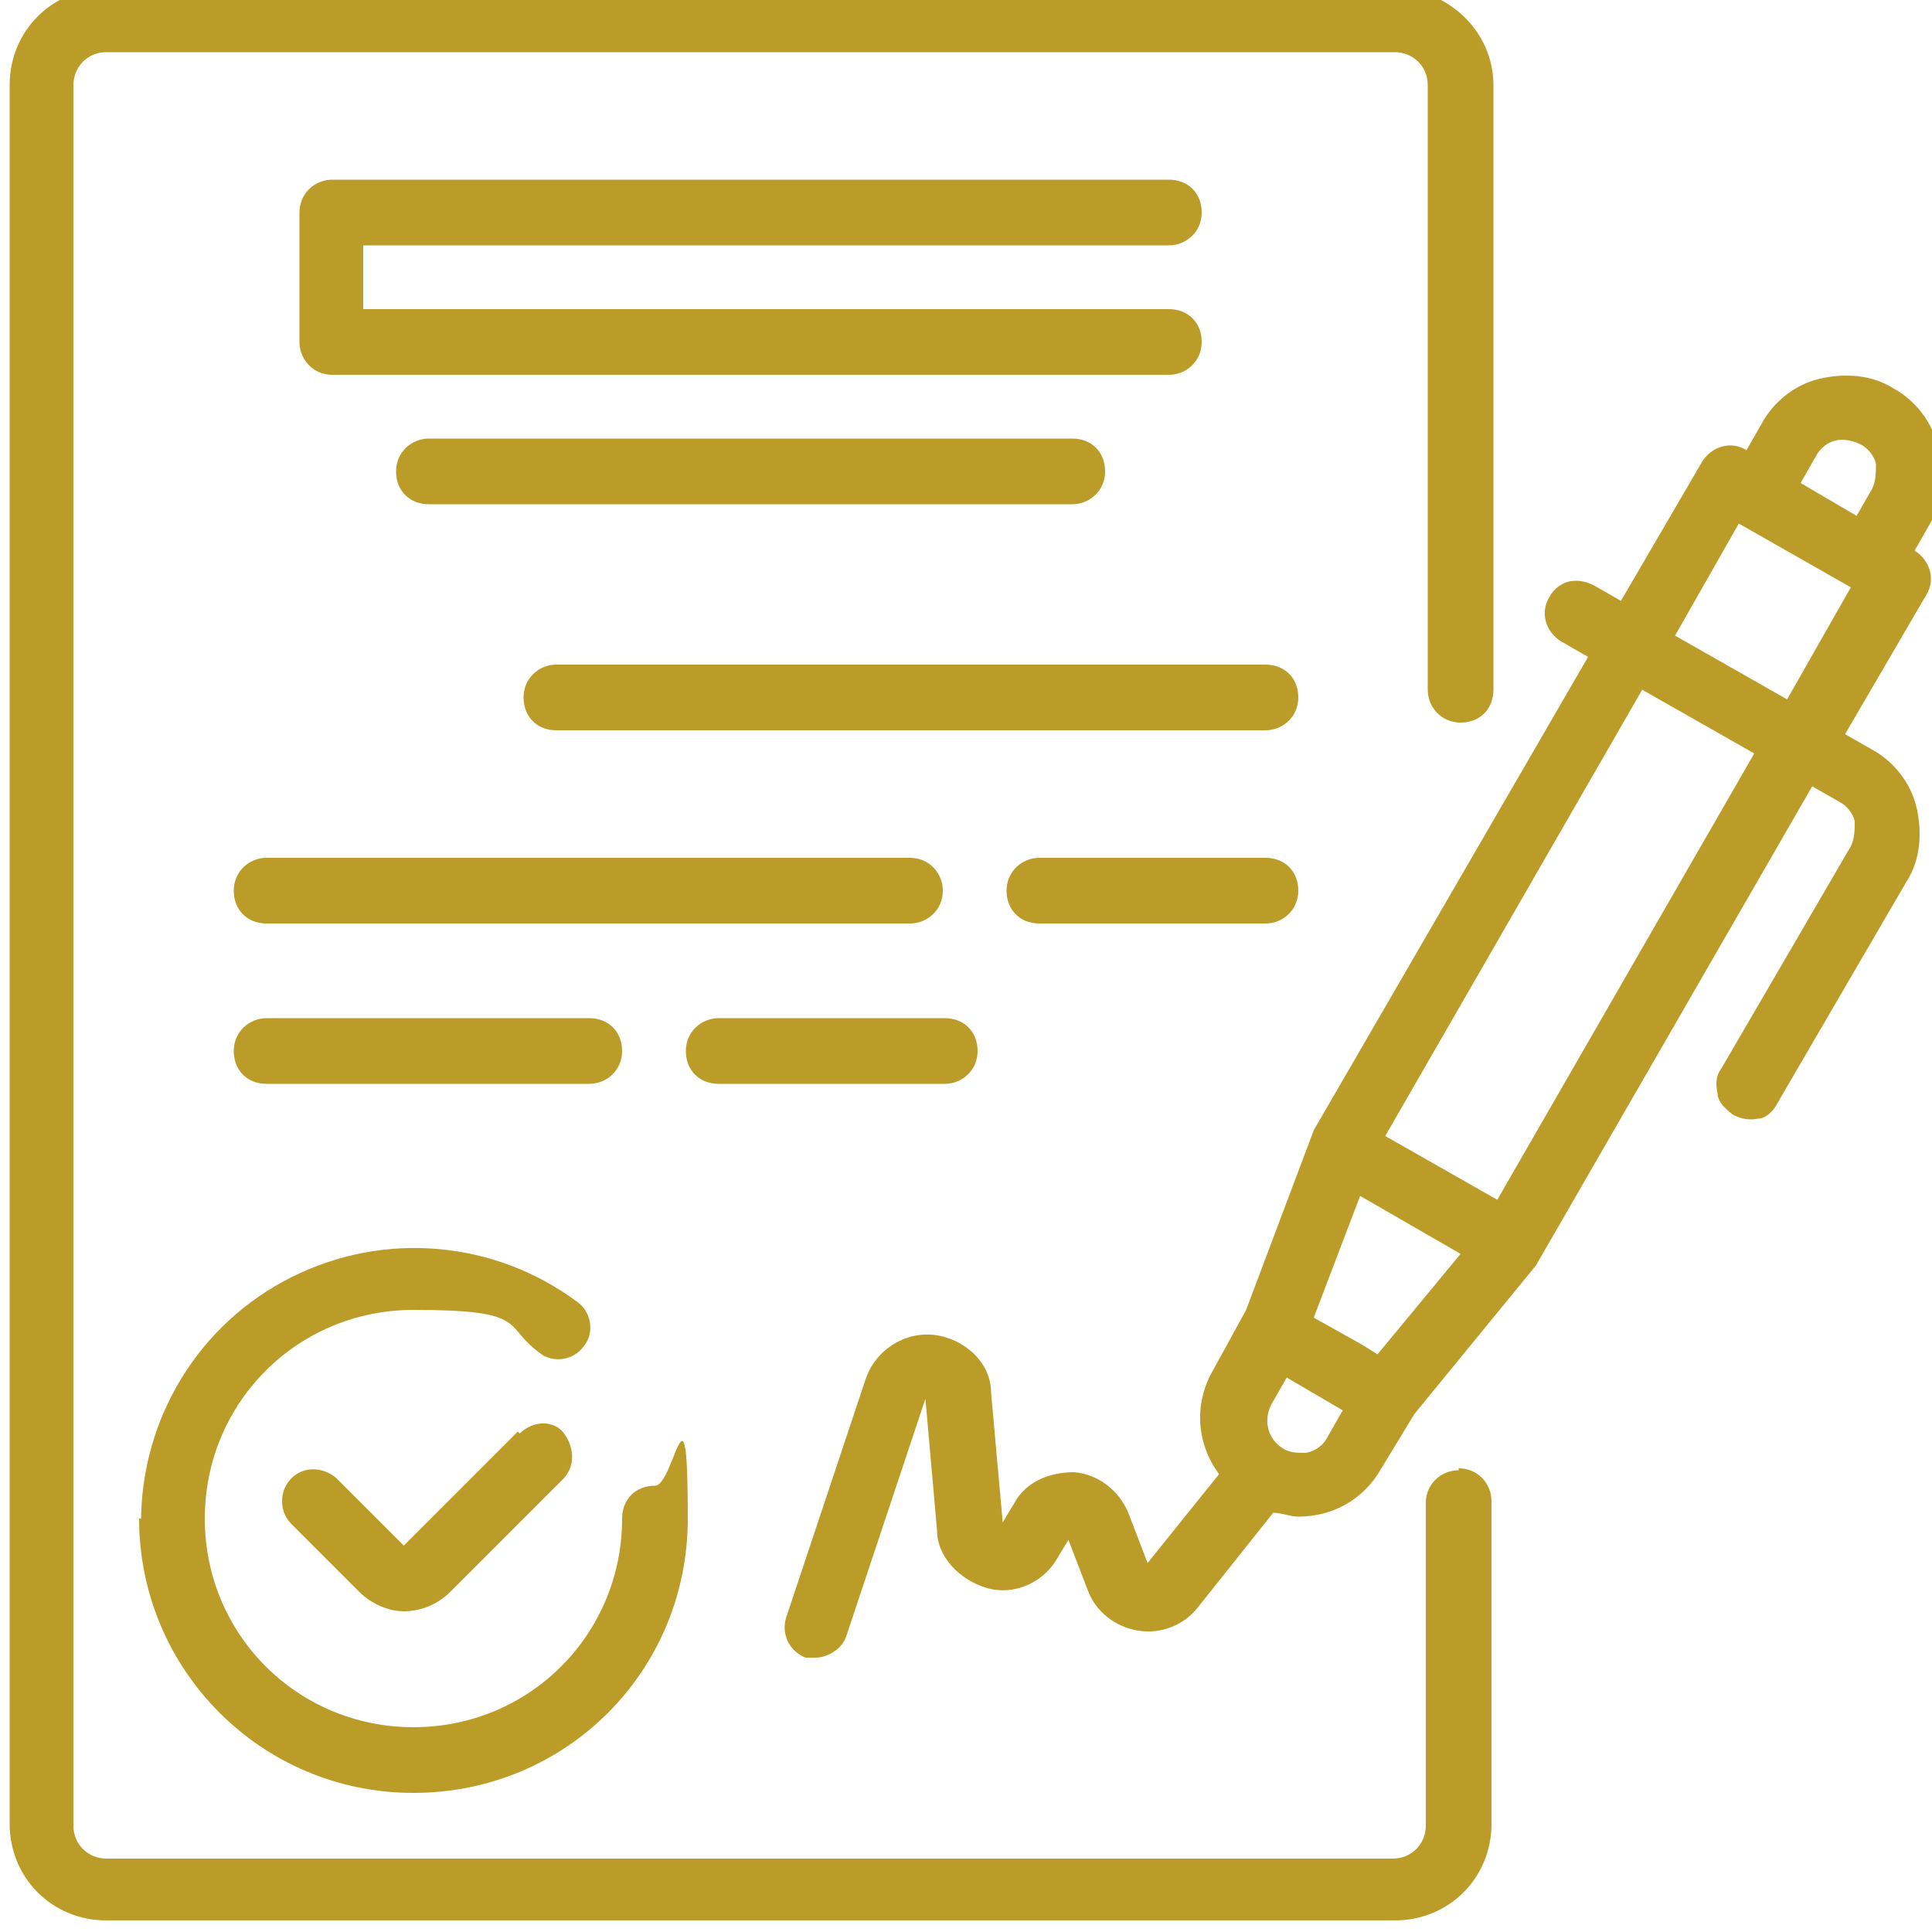 <svg xmlns="http://www.w3.org/2000/svg" viewBox="0 0 100 100"><defs><style>      .cls-1 {        fill: #bb9c28;      }    </style></defs><g><g id="Capa_1"><g id="Capa_1-2" data-name="Capa_1"><g><path class="cls-1" d="M100.3,23.1c-.3-1.3-1.2-2.4-2.3-3-1.1-.7-2.5-.8-3.8-.5s-2.4,1.2-3,2.3l-.8,1.4c-.8-.5-1.8-.2-2.3.6l-4.2,7.2-1.4-.8c-.4-.2-.8-.3-1.3-.2-.4.1-.8.4-1,.8-.5.8-.2,1.8.6,2.3l1.4.8-14.2,24.5-3.5,9.3-1.7,3.1c-1,1.7-.9,3.8.3,5.4l-3.7,4.6-1-2.6c-.5-1.2-1.6-2-2.8-2.1-1.3,0-2.5.5-3.1,1.6l-.6,1-.6-6.7c0-1.6-1.4-2.8-2.9-3-1.6-.2-3.1.8-3.6,2.3l-4.1,12.3c-.3.9.2,1.8,1,2.1.2,0,.3,0,.5,0,.7,0,1.4-.5,1.6-1.1l4.1-12.3.6,6.8c0,1.4,1.2,2.6,2.6,3s2.9-.3,3.6-1.5l.6-1,1,2.6c.4,1.1,1.4,1.9,2.6,2.1s2.4-.3,3.1-1.2l3.9-4.9c.4,0,.9.2,1.3.2,1.8,0,3.4-.9,4.3-2.5l1.7-2.8,6.3-7.7,14.3-24.8,1.4.8c.4.2.7.6.8,1,0,.4,0,.9-.2,1.3l-6.7,11.5c-.3.4-.3.8-.2,1.3,0,.4.4.8.8,1.1.4.2.8.3,1.3.2.4,0,.8-.4,1-.8l6.7-11.5c.7-1.1.8-2.5.5-3.8s-1.2-2.4-2.3-3l-1.4-.8,4.2-7.2c.5-.8.2-1.8-.6-2.3l.8-1.4c.7-1.2.9-2.6.5-3.9v-.2ZM94,23.6c.2-.4.6-.7,1-.8.4-.1.9,0,1.3.2s.7.6.8,1c0,.4,0,.9-.2,1.3l-.8,1.4-2.9-1.7s.8-1.4.8-1.4ZM71.3,70.1l-.8-.5-2.5-1.4,2.4-6.3,5.2,3s-4.3,5.2-4.3,5.2ZM66.3,74.9c-.7-.5-.9-1.4-.5-2.2l.8-1.4,2.9,1.7-.8,1.4c-.2.4-.6.7-1.1.8-.5,0-.9,0-1.3-.3ZM77.5,62.1l-5.8-3.3,13.3-23.1,5.8,3.3s-13.3,23.1-13.3,23.1ZM92.5,36.2l-5.8-3.3,3.3-5.8,5.8,3.3-3.3,5.8Z"></path><path class="cls-1" d="M26.8,74.1l-5.9,5.9-3.5-3.5c-.7-.6-1.7-.6-2.3,0-.3.3-.5.7-.5,1.2s.2.9.5,1.2l3.5,3.5c.6.6,1.5,1,2.3,1s1.7-.3,2.4-1l5.9-5.9c.6-.7.5-1.6,0-2.3s-1.6-.7-2.3,0h0Z"></path><path class="cls-1" d="M7.2,78.6c0,7.8,6.3,14.2,14.2,14.2s14.2-6.3,14.2-14.2-.7-1.7-1.7-1.7-1.7.7-1.7,1.7c0,6-4.8,10.8-10.8,10.8s-10.8-4.8-10.8-10.8,4.8-10.8,10.8-10.8,4.6.8,6.5,2.2c.7.6,1.8.4,2.3-.3.6-.7.4-1.8-.3-2.3-4.3-3.2-10-3.7-14.8-1.3-4.8,2.4-7.8,7.3-7.8,12.7v-.2Z"></path><path class="cls-1" d="M60.5,12.7c.9,0,1.7-.7,1.7-1.7s-.7-1.7-1.7-1.7H17.2c-.9,0-1.7.7-1.7,1.7v6.7c0,.9.7,1.7,1.7,1.7h43.3c.9,0,1.7-.7,1.7-1.7s-.7-1.7-1.7-1.7H18.8v-3.3s41.7,0,41.7,0Z"></path><path class="cls-1" d="M22.2,22.7c-.9,0-1.7.7-1.7,1.7s.7,1.7,1.7,1.7h33.3c.9,0,1.7-.7,1.7-1.7s-.7-1.7-1.7-1.7H22.2Z"></path><path class="cls-1" d="M65.5,34.4H28.8c-.9,0-1.7.7-1.7,1.7s.7,1.7,1.7,1.7h36.7c.9,0,1.7-.7,1.7-1.7s-.7-1.7-1.7-1.7Z"></path><path class="cls-1" d="M48.8,46.1c0-.9-.7-1.7-1.7-1.7H13.8c-.9,0-1.7.7-1.7,1.7s.7,1.7,1.7,1.7h33.3c.9,0,1.7-.7,1.7-1.7Z"></path><path class="cls-1" d="M65.5,44.4h-11.7c-.9,0-1.7.7-1.7,1.7s.7,1.7,1.7,1.7h11.7c.9,0,1.7-.7,1.7-1.7s-.7-1.7-1.7-1.7Z"></path><path class="cls-1" d="M30.5,56.1c.9,0,1.7-.7,1.7-1.7s-.7-1.7-1.7-1.7H13.8c-.9,0-1.7.7-1.7,1.7s.7,1.7,1.7,1.7h16.7Z"></path><path class="cls-1" d="M37.2,56.1h11.7c.9,0,1.7-.7,1.7-1.7s-.7-1.7-1.7-1.7h-11.7c-.9,0-1.7.7-1.7,1.7s.7,1.7,1.7,1.7Z"></path><path class="cls-1" d="M75.5,76.1c-.9,0-1.7.7-1.7,1.7v16.7c0,.9-.7,1.7-1.7,1.7H5.5c-.9,0-1.7-.7-1.7-1.7V4.4c0-.9.7-1.7,1.7-1.7h66.7c.9,0,1.7.7,1.7,1.7v31.3c0,.9.7,1.7,1.7,1.7s1.7-.7,1.7-1.7V4.4c0-2.8-2.4-5-5.1-5H5.5C2.7-.6.5,1.6.5,4.4v90c0,2.8,2.2,5,5,5h66.7c2.8,0,5-2.2,5-5v-16.7c0-.9-.7-1.7-1.7-1.7h0Z"></path></g></g></g></g></svg>